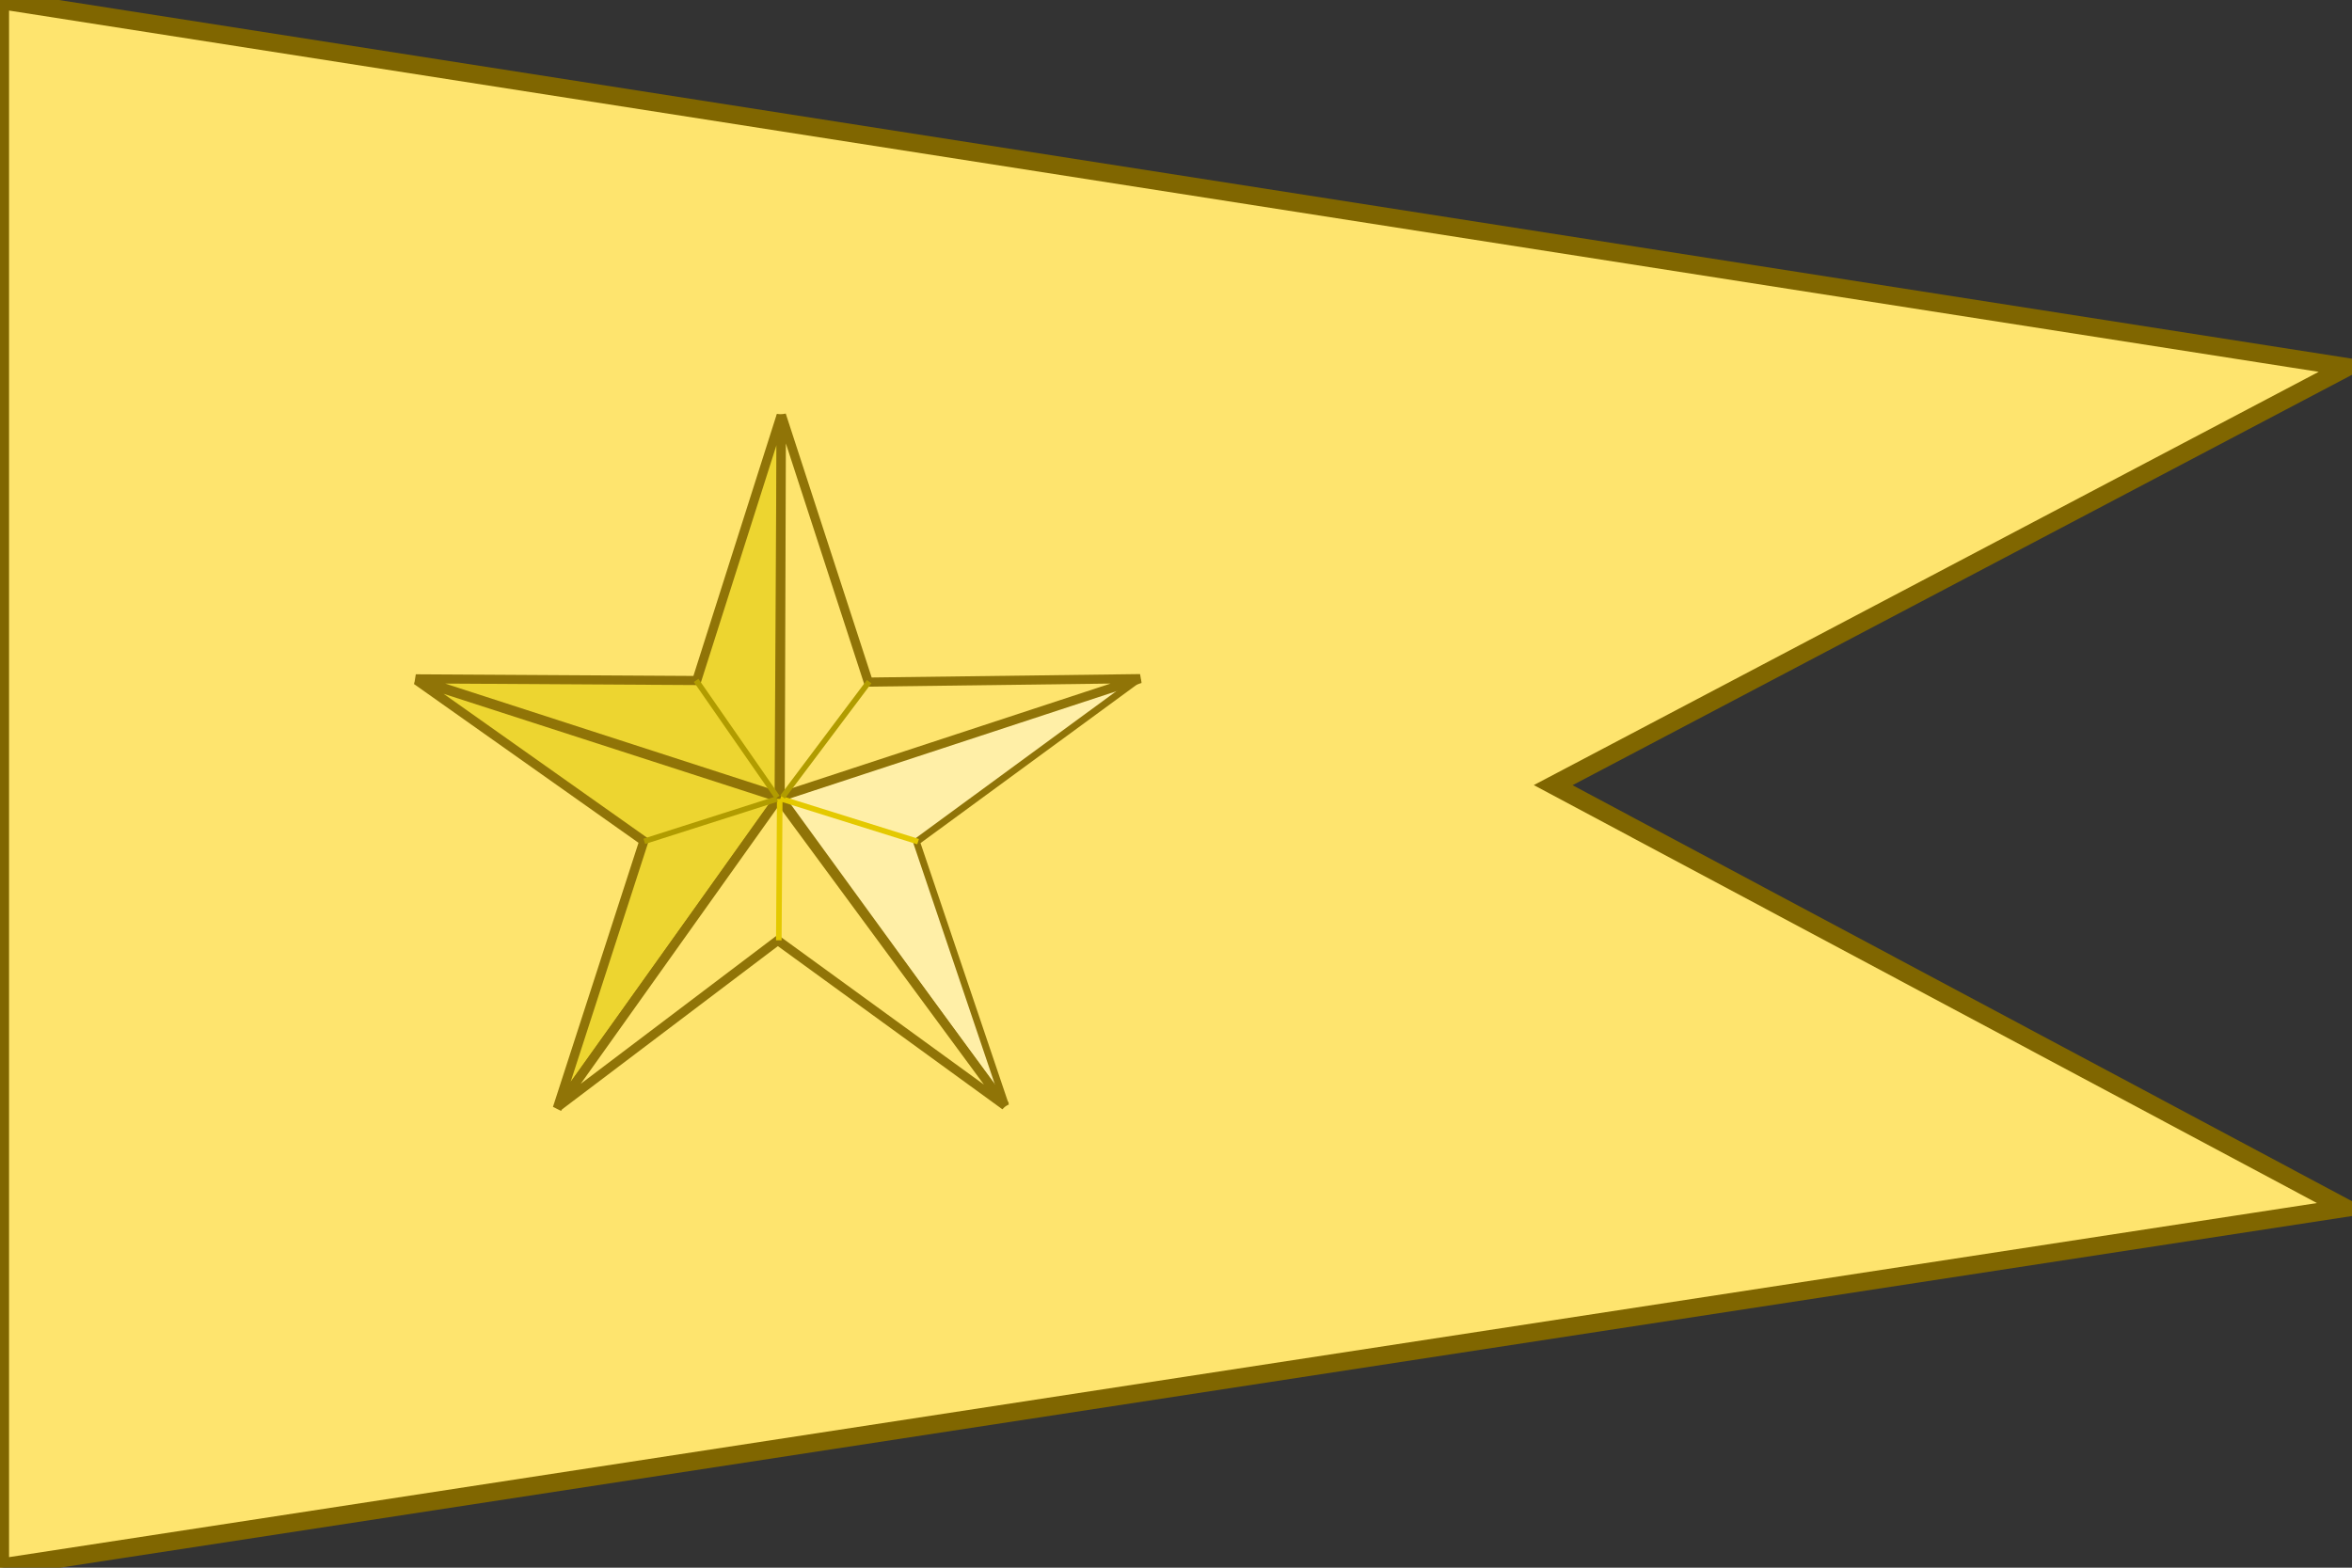 <?xml version="1.0" encoding="UTF-8" standalone="no"?>
<svg
   xmlns:dc="http://purl.org/dc/elements/1.1/"
   xmlns:cc="http://creativecommons.org/ns#"
   xmlns:rdf="http://www.w3.org/1999/02/22-rdf-syntax-ns#"
   xmlns:svg="http://www.w3.org/2000/svg"
   xmlns="http://www.w3.org/2000/svg"
   xmlns:sodipodi="http://sodipodi.sourceforge.net/DTD/sodipodi-0.dtd"
   xmlns:inkscape="http://www.inkscape.org/namespaces/inkscape"
   id="svg2"
   version="1.1"
   inkscape:version="1.0.1 (3bc2e813f5, 2020-09-07)"
   width="324"
   height="216"
   sodipodi:docname="Commodore Broad Pendant Insignia.svg"
   style="display:inline">
  <rect width="100%" height="100%" fill="#333333" stroke="none"/>
  <defs
     id="defs6" />
  <sodipodi:namedview
     pagecolor="#ffffff"
     bordercolor="#666666"
     borderopacity="1"
     objecttolerance="10"
     gridtolerance="10"
     guidetolerance="10"
     inkscape:pageopacity="0"
     inkscape:pageshadow="2"
     inkscape:window-width="1920"
     inkscape:window-height="1017"
     id="namedview4"
     showgrid="false"
     inkscape:zoom="1"
     inkscape:cx="-23.05104"
     inkscape:cy="166.36394"
     inkscape:window-x="-8"
     inkscape:window-y="-8"
     inkscape:window-maximized="1"
     inkscape:current-layer="layer2"
     inkscape:document-rotation="0" />
  <g
     inkscape:groupmode="layer"
     id="layer2"
     inkscape:label="Flag"
     style="display:inline">
    <path
       style="fill:#fee46e;fill-opacity:1;stroke:#806600;stroke-opacity:1;stroke-width:2.5;stroke-miterlimit:4;stroke-dasharray:none"
       d="m 323.332,50.58 -109.374,57.599 109.115,58.246 -323.077,49.578 0,-216.008 z"
       id="path2990"
       inkscape:connector-curvature="0" />
    <g
       inkscape:label="Layer 1"
       id="layer1-4"
       transform="matrix(0.628,0,0,0.628,-163.868,-295.82)">
      <g
         id="g33974"
         transform="matrix(1.221,0,0,1.221,-635.456,151.154)">
        <path
           inkscape:connector-curvature="0"
           id="path31612"
           d="m 874.514,405.235 64.33,-21.323 -40.05,29.349 16.017,47.393 z"
           style="fill:#ffefa7;fill-opacity:1;stroke:#907407;stroke-width:1.229;stroke-linecap:butt;stroke-linejoin:miter;stroke-miterlimit:4;stroke-dasharray:none;stroke-opacity:1"
           sodipodi:nodetypes="ccccc" />
        <path
           inkscape:connector-curvature="0"
           id="path31612-5"
           d="m 874.173,405.313 -39.907,55.822 15.555,-48.019 -40.844,-28.886 z"
           style="fill:#edd530;fill-opacity:1;stroke:#907407;stroke-width:1.638;stroke-linecap:butt;stroke-linejoin:miter;stroke-miterlimit:4;stroke-dasharray:none;stroke-opacity:1" />
        <path
           inkscape:connector-curvature="0"
           id="path31612-5-3-5"
           d="m 874.121,405.126 -65.28,-21.148 50.475,0.298 15.175,-47.67 z"
           style="fill:#edd530;fill-opacity:1;stroke:#907407;stroke-width:1.638;stroke-linecap:butt;stroke-linejoin:miter;stroke-miterlimit:4;stroke-dasharray:none;stroke-opacity:1" />
        <path
           inkscape:connector-curvature="0"
           id="path31612-5-3-5-6"
           d="m 874.308,405.18 0.219,-68.618 15.623,47.997 48.824,-0.62 z"
           style="fill:#fee46e;fill-opacity:1;stroke:#907407;stroke-width:1.638;stroke-linecap:butt;stroke-linejoin:miter;stroke-miterlimit:4;stroke-dasharray:none;stroke-opacity:1"
           sodipodi:nodetypes="ccccc" />
        <path
           inkscape:connector-curvature="0"
           id="path31612-5-3"
           d="m 874.014,405.412 40.696,55.249 -40.829,-29.678 -39.168,29.634 z"
           style="fill:#fee46e;fill-opacity:1;stroke:#907407;stroke-width:1.638;stroke-linecap:butt;stroke-linejoin:miter;stroke-miterlimit:4;stroke-dasharray:none;stroke-opacity:1"
           sodipodi:nodetypes="ccccc" />
        <g
           transform="translate(632.832,384.616)"
           id="g9839">
          <path
             style="fill:none;stroke:#e4c900;stroke-width:1px;stroke-linecap:butt;stroke-linejoin:miter;stroke-opacity:1"
             d="M 266.25,28.612 241.519,20.868"
             id="path9831"
             inkscape:connector-curvature="0"
             sodipodi:nodetypes="cc" />
          <path
             style="fill:#b19c00;fill-opacity:1;stroke:#b19c00;stroke-width:1px;stroke-linecap:butt;stroke-linejoin:miter;stroke-opacity:1"
             d="M 241.906,20.582 257.462,-0.138"
             id="path9829"
             inkscape:connector-curvature="0"
             sodipodi:nodetypes="cc" />
          <path
             style="fill:none;stroke:#e4c900;stroke-width:1px;stroke-linecap:butt;stroke-linejoin:miter;stroke-opacity:1"
             d="m 241.229,46.344 0.169,-25.407"
             id="path9833"
             inkscape:connector-curvature="0"
             sodipodi:nodetypes="cc" />
          <path
             style="fill:#b19c00;fill-opacity:1;stroke:#b19c00;stroke-width:1px;stroke-linecap:butt;stroke-linejoin:miter;stroke-opacity:1"
             d="m 217.062,28.557 23.836,-7.613"
             id="path9835"
             inkscape:connector-curvature="0"
             sodipodi:nodetypes="cc" />
          <path
             style="fill:#b19c00;fill-opacity:1;stroke:#b19c00;stroke-width:1px;stroke-linecap:butt;stroke-linejoin:miter;stroke-opacity:1"
             d="M 240.959,20.645 226.372,-0.361"
             id="path9837"
             inkscape:connector-curvature="0"
             sodipodi:nodetypes="cc" />
        </g>
      </g>
    </g>
  </g>
</svg>

